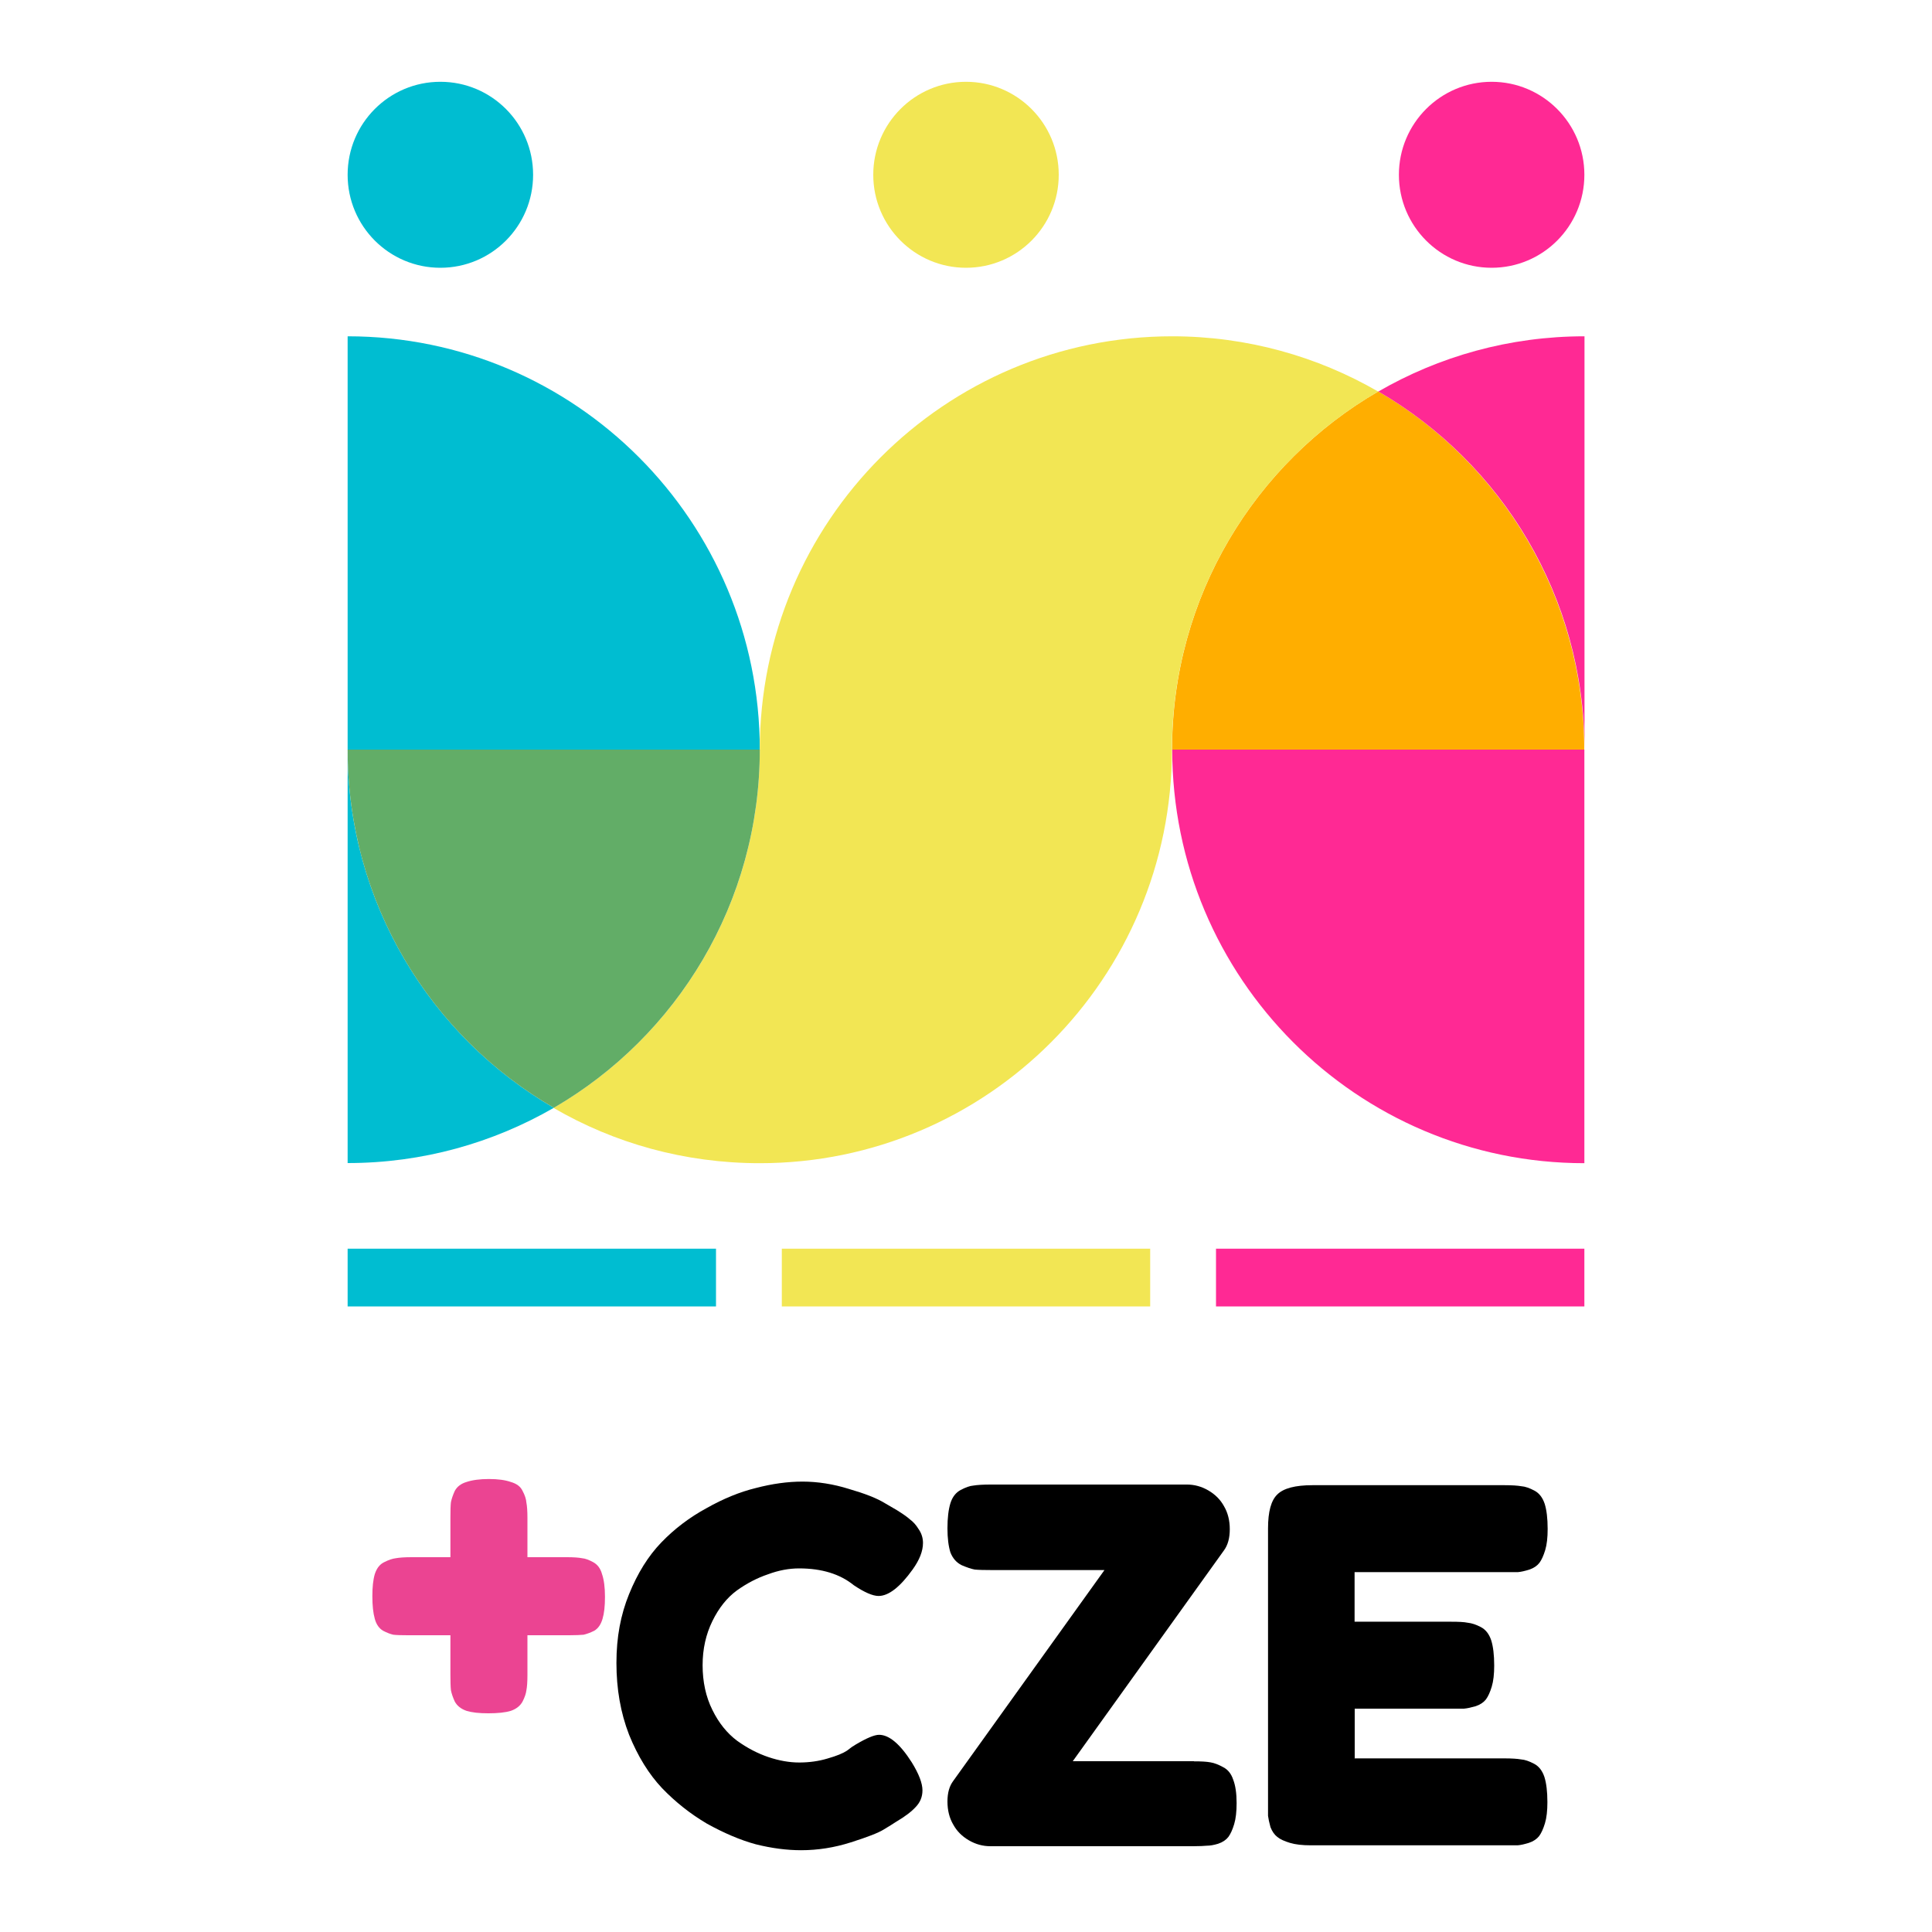 <?xml version="1.0" encoding="UTF-8"?><svg id="Layer_1" xmlns="http://www.w3.org/2000/svg" xmlns:xlink="http://www.w3.org/1999/xlink" viewBox="0 0 150 150"><defs><style>.cls-1{clip-path:url(#clippath);}.cls-2{fill:none;}.cls-2,.cls-3,.cls-4,.cls-5,.cls-6,.cls-7,.cls-8,.cls-9,.cls-10{stroke-width:0px;}.cls-4{fill:#f2e654;}.cls-5{fill:#62ad67;}.cls-6{fill:#fff;}.cls-7{fill:#eb4492;}.cls-8{fill:#ff2994;}.cls-9{fill:#ffae00;}.cls-10{fill:#00bdd1;}</style><clipPath id="clippath"><rect class="cls-2" x="26.99" y="6.35" width="96.02" height="95.08"/></clipPath></defs><rect class="cls-6" width="150" height="150"/><path class="cls-3" d="M66.2,135.6l.23-.15c.86-.51,1.46-.76,1.82-.76.78,0,1.63.71,2.54,2.14.55.89.83,1.62.83,2.17,0,.51-.18.94-.53,1.3-.33.36-.83.74-1.51,1.14-.23.15-.56.36-.98.61-.4.25-1.25.58-2.54.99s-2.57.61-3.86.61c-1.11,0-2.28-.15-3.52-.46-1.21-.33-2.47-.87-3.79-1.6-1.29-.76-2.45-1.68-3.48-2.75-1.03-1.09-1.89-2.48-2.57-4.16-.66-1.7-.98-3.56-.98-5.57s.33-3.74.98-5.34c.66-1.63,1.49-2.96,2.5-4.01,1.03-1.07,2.21-1.96,3.52-2.67,1.31-.74,2.59-1.26,3.82-1.56,1.26-.33,2.47-.5,3.63-.5s2.39.19,3.6.57c1.24.36,2.17.72,2.8,1.11l.91.53c.45.28.8.52,1.02.72.25.18.48.43.68.76.23.33.34.69.34,1.07,0,.64-.27,1.32-.8,2.06-.98,1.37-1.87,2.06-2.65,2.06-.45,0-1.1-.28-1.93-.84-1.06-.86-2.47-1.3-4.24-1.3-.78,0-1.59.15-2.42.46-.83.28-1.64.7-2.42,1.26-.76.56-1.39,1.35-1.89,2.37-.5,1.02-.76,2.16-.76,3.43s.25,2.45.76,3.47c.5,1.02,1.15,1.82,1.93,2.4.78.56,1.59.98,2.42,1.26.83.28,1.63.42,2.39.42s1.51-.1,2.2-.31c.71-.2,1.21-.41,1.51-.61l.45-.34Z"/><path class="cls-3" d="M92.7,136.75c.55,0,.98.02,1.29.08.3.05.63.18.99.38.35.18.61.5.76.95.18.46.27,1.07.27,1.83,0,.66-.06,1.21-.19,1.64-.13.43-.28.76-.45.99-.18.23-.44.41-.8.53-.33.1-.62.15-.87.15-.23.02-.58.04-1.06.04h-15.75c-.58,0-1.14-.15-1.67-.46-.53-.31-.93-.71-1.21-1.22-.3-.51-.45-1.11-.45-1.79s.15-1.2.45-1.6l11.74-16.37h-8.71c-.61,0-1.06-.01-1.36-.04-.28-.05-.62-.17-1.02-.34-.4-.2-.69-.53-.87-.99-.15-.48-.23-1.11-.23-1.87,0-.81.08-1.46.23-1.95.15-.48.42-.83.8-1.03.38-.2.71-.32.98-.34.3-.05.76-.08,1.36-.08h15.22c.58,0,1.14.15,1.67.46.53.31.93.71,1.21,1.22.3.51.45,1.11.45,1.79s-.15,1.23-.45,1.64l-11.74,16.37h9.43Z"/><path class="cls-3" d="M105.14,136.52h11.66c.58,0,1.01.03,1.29.08.3.02.64.14,1.02.34.38.2.64.55.8,1.03.15.48.23,1.13.23,1.95,0,.66-.06,1.21-.19,1.64-.13.43-.28.76-.45.99-.18.23-.44.41-.8.53-.33.1-.62.17-.87.19h-16.05c-.66,0-1.2-.06-1.63-.19-.43-.13-.76-.28-.98-.46-.23-.18-.4-.43-.53-.76-.1-.36-.16-.65-.19-.88v-22.32c0-1.3.24-2.17.72-2.63.48-.48,1.39-.72,2.73-.72h14.92c.58,0,1.01.03,1.29.08.3.02.64.14,1.02.34.38.2.64.55.8,1.03.15.48.23,1.13.23,1.95,0,.66-.06,1.21-.19,1.64-.13.43-.28.76-.45.99-.18.23-.44.41-.8.53-.33.1-.62.17-.87.19h-12.68v3.85h7.5c.58,0,1.01.02,1.29.08.3.03.64.14,1.02.34.38.2.64.55.8,1.03.15.48.23,1.13.23,1.95,0,.66-.06,1.21-.19,1.64-.13.43-.28.76-.45.99-.18.23-.44.41-.8.53-.35.1-.66.17-.91.19h-8.48v3.85Z"/><path class="cls-7" d="M40.95,120.9h3.07c.53,0,.92.03,1.17.08.25.02.54.13.87.31.33.18.56.48.68.92.15.43.23,1.02.23,1.76s-.06,1.28-.19,1.72-.34.74-.64.92c-.3.15-.58.25-.83.31-.23.02-.59.04-1.1.04h-3.26v3.09c0,.53-.03.93-.08,1.18-.03.25-.13.55-.3.88-.18.33-.48.57-.91.72-.43.13-1.01.19-1.74.19s-1.27-.06-1.7-.19c-.43-.15-.73-.39-.91-.72-.15-.33-.25-.62-.3-.88-.03-.28-.04-.69-.04-1.22v-3.05h-3.29c-.5,0-.88-.01-1.14-.04-.23-.05-.49-.15-.8-.31-.3-.18-.52-.48-.64-.92-.13-.46-.19-1.04-.19-1.76s.06-1.28.19-1.72c.15-.46.39-.76.72-.92.35-.18.66-.28.91-.31.28-.05.68-.08,1.21-.08h3.03v-3.09c0-.53.01-.93.04-1.18.05-.25.15-.55.3-.88.18-.33.48-.56.91-.69.45-.15,1.03-.23,1.74-.23s1.27.08,1.7.23c.45.13.76.36.91.69.18.33.28.64.3.92.05.25.08.65.08,1.18v3.05Z"/><g class="cls-1"><path class="cls-9" d="M107.01,30.39c-9.57,5.55-16.01,15.92-16.01,27.81h32c0-11.87-6.44-22.26-15.99-27.81Z"/><path class="cls-10" d="M26.99,26.11v32.1h32c0-17.73-14.33-32.1-32-32.1Z"/><path class="cls-10" d="M26.99,58.2v32.1c5.83,0,11.29-1.57,16.01-4.29-9.57-5.55-16.01-15.92-16.01-27.81Z"/><path class="cls-10" d="M34.19,20.79c3.98,0,7.2-3.23,7.2-7.22s-3.22-7.22-7.2-7.22-7.2,3.23-7.2,7.22,3.22,7.22,7.2,7.22Z"/><path class="cls-10" d="M55.59,96.95h-28.6v4.48h28.6v-4.48Z"/><path class="cls-4" d="M91.01,26.11c-17.68,0-32.02,14.37-32.02,32.1,0,11.89-6.43,22.26-16.01,27.81,4.71,2.74,10.17,4.29,16.01,4.29,17.68,0,32-14.37,32-32.1,0-11.88,6.44-22.26,16.01-27.81-4.7-2.72-10.17-4.29-15.99-4.29Z"/><path class="cls-4" d="M75,20.79c3.98,0,7.2-3.23,7.2-7.22s-3.23-7.22-7.2-7.22-7.2,3.23-7.2,7.22,3.23,7.22,7.2,7.22Z"/><path class="cls-4" d="M89.3,96.95h-28.6v4.48h28.6v-4.48Z"/><path class="cls-8" d="M123.01,90.31v-32.11h-32c0,17.73,14.33,32.11,32,32.11Z"/><path class="cls-8" d="M107.01,30.39c9.57,5.55,16.01,15.92,16.01,27.81V26.11c-5.84,0-11.31,1.57-16.01,4.29Z"/><path class="cls-8" d="M115.81,20.79c3.98,0,7.2-3.23,7.2-7.22s-3.23-7.22-7.2-7.22-7.2,3.23-7.2,7.22,3.23,7.22,7.2,7.22Z"/><path class="cls-8" d="M123.01,96.95h-28.6v4.48h28.6v-4.48Z"/><path class="cls-5" d="M58.99,58.2H26.99c0,11.88,6.43,22.26,16.01,27.81,9.56-5.55,15.99-15.92,15.99-27.81Z"/></g></svg>